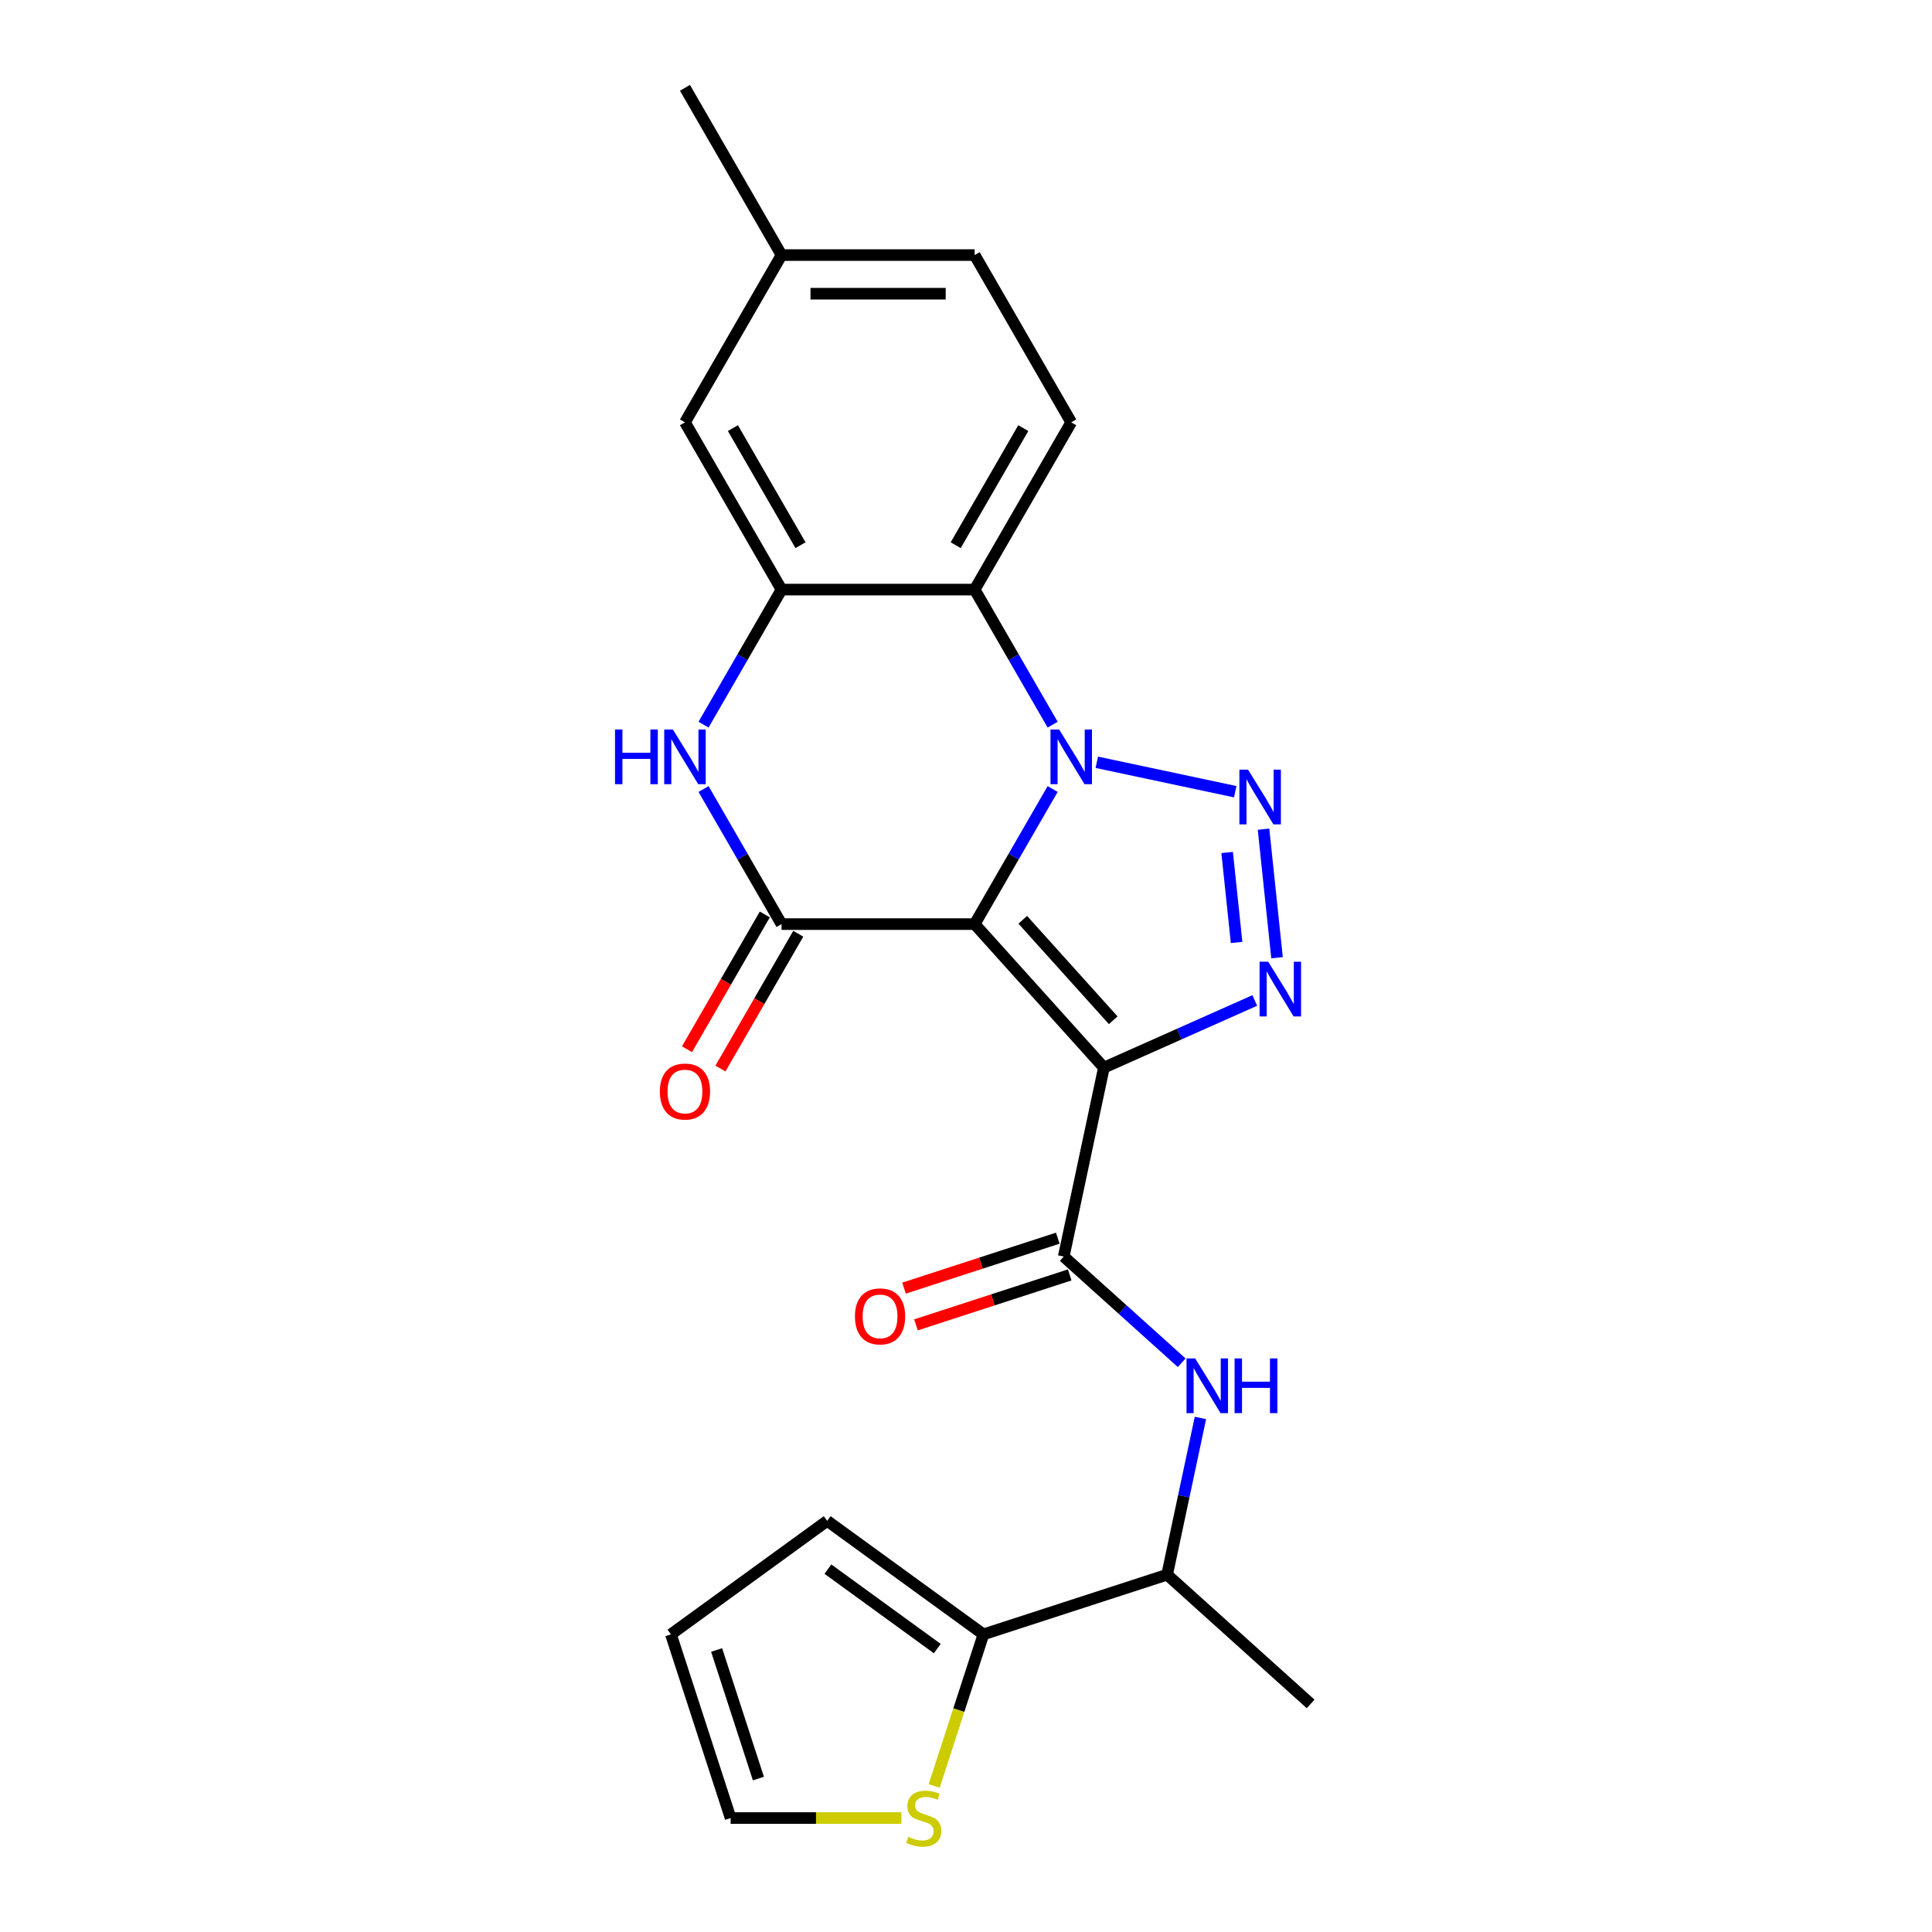 <?xml version='1.0' encoding='iso-8859-1'?>
<svg version='1.1' baseProfile='full'
              xmlns='http://www.w3.org/2000/svg'
                      xmlns:rdkit='http://www.rdkit.org/xml'
                      xmlns:xlink='http://www.w3.org/1999/xlink'
                  xml:space='preserve'
width='1000px' height='1000px' viewBox='0 0 1000 1000'>
<!-- END OF HEADER -->
<rect style='opacity:1.0;fill:#FFFFFF;stroke:none' width='1000' height='1000' x='0' y='0'> </rect>
<path class='bond-0' d='M 504.484,478.317 L 524.668,443.358' style='fill:none;fill-rule:evenodd;stroke:#000000;stroke-width:6px;stroke-linecap:butt;stroke-linejoin:miter;stroke-opacity:1' />
<path class='bond-0' d='M 524.668,443.358 L 544.852,408.399' style='fill:none;fill-rule:evenodd;stroke:#0000FF;stroke-width:6px;stroke-linecap:butt;stroke-linejoin:miter;stroke-opacity:1' />
<path class='bond-1' d='M 504.484,478.317 L 571.374,552.606' style='fill:none;fill-rule:evenodd;stroke:#000000;stroke-width:6px;stroke-linecap:butt;stroke-linejoin:miter;stroke-opacity:1' />
<path class='bond-1' d='M 529.376,476.082 L 576.198,528.085' style='fill:none;fill-rule:evenodd;stroke:#000000;stroke-width:6px;stroke-linecap:butt;stroke-linejoin:miter;stroke-opacity:1' />
<path class='bond-4' d='M 504.484,478.317 L 404.519,478.317' style='fill:none;fill-rule:evenodd;stroke:#000000;stroke-width:6px;stroke-linecap:butt;stroke-linejoin:miter;stroke-opacity:1' />
<path class='bond-2' d='M 567.702,394.558 L 639.351,409.787' style='fill:none;fill-rule:evenodd;stroke:#0000FF;stroke-width:6px;stroke-linecap:butt;stroke-linejoin:miter;stroke-opacity:1' />
<path class='bond-5' d='M 544.852,375.09 L 524.668,340.131' style='fill:none;fill-rule:evenodd;stroke:#0000FF;stroke-width:6px;stroke-linecap:butt;stroke-linejoin:miter;stroke-opacity:1' />
<path class='bond-5' d='M 524.668,340.131 L 504.484,305.172' style='fill:none;fill-rule:evenodd;stroke:#000000;stroke-width:6px;stroke-linecap:butt;stroke-linejoin:miter;stroke-opacity:1' />
<path class='bond-3' d='M 571.374,552.606 L 610.418,535.222' style='fill:none;fill-rule:evenodd;stroke:#000000;stroke-width:6px;stroke-linecap:butt;stroke-linejoin:miter;stroke-opacity:1' />
<path class='bond-3' d='M 610.418,535.222 L 649.462,517.839' style='fill:none;fill-rule:evenodd;stroke:#0000FF;stroke-width:6px;stroke-linecap:butt;stroke-linejoin:miter;stroke-opacity:1' />
<path class='bond-7' d='M 571.374,552.606 L 550.59,650.387' style='fill:none;fill-rule:evenodd;stroke:#000000;stroke-width:6px;stroke-linecap:butt;stroke-linejoin:miter;stroke-opacity:1' />
<path class='bond-24' d='M 653.998,429.183 L 660.991,495.711' style='fill:none;fill-rule:evenodd;stroke:#0000FF;stroke-width:6px;stroke-linecap:butt;stroke-linejoin:miter;stroke-opacity:1' />
<path class='bond-24' d='M 635.164,441.252 L 640.058,487.821' style='fill:none;fill-rule:evenodd;stroke:#0000FF;stroke-width:6px;stroke-linecap:butt;stroke-linejoin:miter;stroke-opacity:1' />
<path class='bond-6' d='M 404.519,478.317 L 384.335,443.358' style='fill:none;fill-rule:evenodd;stroke:#000000;stroke-width:6px;stroke-linecap:butt;stroke-linejoin:miter;stroke-opacity:1' />
<path class='bond-6' d='M 384.335,443.358 L 364.152,408.399' style='fill:none;fill-rule:evenodd;stroke:#0000FF;stroke-width:6px;stroke-linecap:butt;stroke-linejoin:miter;stroke-opacity:1' />
<path class='bond-14' d='M 395.862,473.319 L 375.724,508.198' style='fill:none;fill-rule:evenodd;stroke:#000000;stroke-width:6px;stroke-linecap:butt;stroke-linejoin:miter;stroke-opacity:1' />
<path class='bond-14' d='M 375.724,508.198 L 355.587,543.077' style='fill:none;fill-rule:evenodd;stroke:#FF0000;stroke-width:6px;stroke-linecap:butt;stroke-linejoin:miter;stroke-opacity:1' />
<path class='bond-14' d='M 413.176,483.315 L 393.039,518.195' style='fill:none;fill-rule:evenodd;stroke:#000000;stroke-width:6px;stroke-linecap:butt;stroke-linejoin:miter;stroke-opacity:1' />
<path class='bond-14' d='M 393.039,518.195 L 372.901,553.074' style='fill:none;fill-rule:evenodd;stroke:#FF0000;stroke-width:6px;stroke-linecap:butt;stroke-linejoin:miter;stroke-opacity:1' />
<path class='bond-12' d='M 504.484,305.172 L 554.467,218.6' style='fill:none;fill-rule:evenodd;stroke:#000000;stroke-width:6px;stroke-linecap:butt;stroke-linejoin:miter;stroke-opacity:1' />
<path class='bond-12' d='M 494.667,282.19 L 529.655,221.589' style='fill:none;fill-rule:evenodd;stroke:#000000;stroke-width:6px;stroke-linecap:butt;stroke-linejoin:miter;stroke-opacity:1' />
<path class='bond-25' d='M 504.484,305.172 L 404.519,305.172' style='fill:none;fill-rule:evenodd;stroke:#000000;stroke-width:6px;stroke-linecap:butt;stroke-linejoin:miter;stroke-opacity:1' />
<path class='bond-8' d='M 364.152,375.09 L 384.335,340.131' style='fill:none;fill-rule:evenodd;stroke:#0000FF;stroke-width:6px;stroke-linecap:butt;stroke-linejoin:miter;stroke-opacity:1' />
<path class='bond-8' d='M 384.335,340.131 L 404.519,305.172' style='fill:none;fill-rule:evenodd;stroke:#000000;stroke-width:6px;stroke-linecap:butt;stroke-linejoin:miter;stroke-opacity:1' />
<path class='bond-9' d='M 550.59,650.387 L 581.117,677.873' style='fill:none;fill-rule:evenodd;stroke:#000000;stroke-width:6px;stroke-linecap:butt;stroke-linejoin:miter;stroke-opacity:1' />
<path class='bond-9' d='M 581.117,677.873 L 611.644,705.359' style='fill:none;fill-rule:evenodd;stroke:#0000FF;stroke-width:6px;stroke-linecap:butt;stroke-linejoin:miter;stroke-opacity:1' />
<path class='bond-16' d='M 547.501,640.879 L 507.712,653.808' style='fill:none;fill-rule:evenodd;stroke:#000000;stroke-width:6px;stroke-linecap:butt;stroke-linejoin:miter;stroke-opacity:1' />
<path class='bond-16' d='M 507.712,653.808 L 467.923,666.736' style='fill:none;fill-rule:evenodd;stroke:#FF0000;stroke-width:6px;stroke-linecap:butt;stroke-linejoin:miter;stroke-opacity:1' />
<path class='bond-16' d='M 553.679,659.894 L 513.89,672.822' style='fill:none;fill-rule:evenodd;stroke:#000000;stroke-width:6px;stroke-linecap:butt;stroke-linejoin:miter;stroke-opacity:1' />
<path class='bond-16' d='M 513.89,672.822 L 474.101,685.75' style='fill:none;fill-rule:evenodd;stroke:#FF0000;stroke-width:6px;stroke-linecap:butt;stroke-linejoin:miter;stroke-opacity:1' />
<path class='bond-15' d='M 404.519,305.172 L 354.536,218.6' style='fill:none;fill-rule:evenodd;stroke:#000000;stroke-width:6px;stroke-linecap:butt;stroke-linejoin:miter;stroke-opacity:1' />
<path class='bond-15' d='M 414.336,282.19 L 379.348,221.589' style='fill:none;fill-rule:evenodd;stroke:#000000;stroke-width:6px;stroke-linecap:butt;stroke-linejoin:miter;stroke-opacity:1' />
<path class='bond-13' d='M 621.339,733.931 L 612.717,774.494' style='fill:none;fill-rule:evenodd;stroke:#0000FF;stroke-width:6px;stroke-linecap:butt;stroke-linejoin:miter;stroke-opacity:1' />
<path class='bond-13' d='M 612.717,774.494 L 604.095,815.057' style='fill:none;fill-rule:evenodd;stroke:#000000;stroke-width:6px;stroke-linecap:butt;stroke-linejoin:miter;stroke-opacity:1' />
<path class='bond-10' d='M 509.022,845.948 L 604.095,815.057' style='fill:none;fill-rule:evenodd;stroke:#000000;stroke-width:6px;stroke-linecap:butt;stroke-linejoin:miter;stroke-opacity:1' />
<path class='bond-11' d='M 509.022,845.948 L 496.276,885.178' style='fill:none;fill-rule:evenodd;stroke:#000000;stroke-width:6px;stroke-linecap:butt;stroke-linejoin:miter;stroke-opacity:1' />
<path class='bond-11' d='M 496.276,885.178 L 483.53,924.407' style='fill:none;fill-rule:evenodd;stroke:#CCCC00;stroke-width:6px;stroke-linecap:butt;stroke-linejoin:miter;stroke-opacity:1' />
<path class='bond-17' d='M 509.022,845.948 L 428.149,787.19' style='fill:none;fill-rule:evenodd;stroke:#000000;stroke-width:6px;stroke-linecap:butt;stroke-linejoin:miter;stroke-opacity:1' />
<path class='bond-17' d='M 485.14,853.309 L 428.528,812.179' style='fill:none;fill-rule:evenodd;stroke:#000000;stroke-width:6px;stroke-linecap:butt;stroke-linejoin:miter;stroke-opacity:1' />
<path class='bond-18' d='M 466.555,941.021 L 422.361,941.021' style='fill:none;fill-rule:evenodd;stroke:#CCCC00;stroke-width:6px;stroke-linecap:butt;stroke-linejoin:miter;stroke-opacity:1' />
<path class='bond-18' d='M 422.361,941.021 L 378.166,941.021' style='fill:none;fill-rule:evenodd;stroke:#000000;stroke-width:6px;stroke-linecap:butt;stroke-linejoin:miter;stroke-opacity:1' />
<path class='bond-20' d='M 554.467,218.6 L 504.484,132.027' style='fill:none;fill-rule:evenodd;stroke:#000000;stroke-width:6px;stroke-linecap:butt;stroke-linejoin:miter;stroke-opacity:1' />
<path class='bond-22' d='M 604.095,815.057 L 678.384,881.947' style='fill:none;fill-rule:evenodd;stroke:#000000;stroke-width:6px;stroke-linecap:butt;stroke-linejoin:miter;stroke-opacity:1' />
<path class='bond-21' d='M 354.536,218.6 L 404.519,132.027' style='fill:none;fill-rule:evenodd;stroke:#000000;stroke-width:6px;stroke-linecap:butt;stroke-linejoin:miter;stroke-opacity:1' />
<path class='bond-19' d='M 428.149,787.19 L 347.275,845.948' style='fill:none;fill-rule:evenodd;stroke:#000000;stroke-width:6px;stroke-linecap:butt;stroke-linejoin:miter;stroke-opacity:1' />
<path class='bond-27' d='M 378.166,941.021 L 347.275,845.948' style='fill:none;fill-rule:evenodd;stroke:#000000;stroke-width:6px;stroke-linecap:butt;stroke-linejoin:miter;stroke-opacity:1' />
<path class='bond-27' d='M 392.547,920.582 L 370.923,854.031' style='fill:none;fill-rule:evenodd;stroke:#000000;stroke-width:6px;stroke-linecap:butt;stroke-linejoin:miter;stroke-opacity:1' />
<path class='bond-26' d='M 504.484,132.027 L 404.519,132.027' style='fill:none;fill-rule:evenodd;stroke:#000000;stroke-width:6px;stroke-linecap:butt;stroke-linejoin:miter;stroke-opacity:1' />
<path class='bond-26' d='M 489.49,152.02 L 419.514,152.02' style='fill:none;fill-rule:evenodd;stroke:#000000;stroke-width:6px;stroke-linecap:butt;stroke-linejoin:miter;stroke-opacity:1' />
<path class='bond-23' d='M 404.519,132.027 L 354.536,45.455' style='fill:none;fill-rule:evenodd;stroke:#000000;stroke-width:6px;stroke-linecap:butt;stroke-linejoin:miter;stroke-opacity:1' />
<path  class='atom-1' d='M 548.209 377.59
L 557.486 392.584
Q 558.406 394.064, 559.885 396.743
Q 561.365 399.422, 561.445 399.582
L 561.445 377.59
L 565.203 377.59
L 565.203 405.9
L 561.325 405.9
L 551.368 389.505
Q 550.208 387.586, 548.969 385.387
Q 547.769 383.188, 547.409 382.508
L 547.409 405.9
L 543.731 405.9
L 543.731 377.59
L 548.209 377.59
' fill='#0000FF'/>
<path  class='atom-3' d='M 645.99 398.374
L 655.267 413.368
Q 656.187 414.848, 657.666 417.527
Q 659.145 420.206, 659.225 420.366
L 659.225 398.374
L 662.984 398.374
L 662.984 426.684
L 659.106 426.684
L 649.149 410.289
Q 647.989 408.37, 646.75 406.171
Q 645.55 403.972, 645.19 403.292
L 645.19 426.684
L 641.512 426.684
L 641.512 398.374
L 645.99 398.374
' fill='#0000FF'/>
<path  class='atom-4' d='M 656.439 497.791
L 665.716 512.786
Q 666.636 514.266, 668.115 516.945
Q 669.595 519.624, 669.675 519.784
L 669.675 497.791
L 673.433 497.791
L 673.433 526.101
L 669.555 526.101
L 659.598 509.707
Q 658.439 507.788, 657.199 505.589
Q 655.999 503.389, 655.64 502.71
L 655.64 526.101
L 651.961 526.101
L 651.961 497.791
L 656.439 497.791
' fill='#0000FF'/>
<path  class='atom-7' d='M 318.329 377.59
L 322.168 377.59
L 322.168 389.625
L 336.643 389.625
L 336.643 377.59
L 340.481 377.59
L 340.481 405.9
L 336.643 405.9
L 336.643 392.824
L 322.168 392.824
L 322.168 405.9
L 318.329 405.9
L 318.329 377.59
' fill='#0000FF'/>
<path  class='atom-7' d='M 348.279 377.59
L 357.555 392.584
Q 358.475 394.064, 359.954 396.743
Q 361.434 399.422, 361.514 399.582
L 361.514 377.59
L 365.273 377.59
L 365.273 405.9
L 361.394 405.9
L 351.437 389.505
Q 350.278 387.586, 349.038 385.387
Q 347.839 383.188, 347.479 382.508
L 347.479 405.9
L 343.8 405.9
L 343.8 377.59
L 348.279 377.59
' fill='#0000FF'/>
<path  class='atom-10' d='M 618.621 703.122
L 627.898 718.116
Q 628.818 719.596, 630.297 722.275
Q 631.777 724.954, 631.857 725.114
L 631.857 703.122
L 635.615 703.122
L 635.615 731.432
L 631.737 731.432
L 621.78 715.037
Q 620.62 713.118, 619.381 710.919
Q 618.181 708.72, 617.821 708.04
L 617.821 731.432
L 614.143 731.432
L 614.143 703.122
L 618.621 703.122
' fill='#0000FF'/>
<path  class='atom-10' d='M 639.014 703.122
L 642.853 703.122
L 642.853 715.157
L 657.328 715.157
L 657.328 703.122
L 661.166 703.122
L 661.166 731.432
L 657.328 731.432
L 657.328 718.356
L 642.853 718.356
L 642.853 731.432
L 639.014 731.432
L 639.014 703.122
' fill='#0000FF'/>
<path  class='atom-12' d='M 470.134 950.738
Q 470.454 950.858, 471.774 951.418
Q 473.093 951.977, 474.533 952.337
Q 476.012 952.657, 477.452 952.657
Q 480.131 952.657, 481.69 951.378
Q 483.25 950.058, 483.25 947.779
Q 483.25 946.219, 482.45 945.26
Q 481.69 944.3, 480.491 943.78
Q 479.291 943.26, 477.292 942.661
Q 474.773 941.901, 473.253 941.181
Q 471.774 940.461, 470.694 938.942
Q 469.654 937.422, 469.654 934.863
Q 469.654 931.305, 472.053 929.105
Q 474.493 926.906, 479.291 926.906
Q 482.57 926.906, 486.289 928.465
L 485.369 931.544
Q 481.97 930.145, 479.411 930.145
Q 476.652 930.145, 475.132 931.305
Q 473.613 932.424, 473.653 934.383
Q 473.653 935.903, 474.413 936.823
Q 475.212 937.742, 476.332 938.262
Q 477.492 938.782, 479.411 939.382
Q 481.97 940.181, 483.489 940.981
Q 485.009 941.781, 486.089 943.42
Q 487.208 945.02, 487.208 947.779
Q 487.208 951.697, 484.569 953.817
Q 481.97 955.896, 477.612 955.896
Q 475.092 955.896, 473.173 955.336
Q 471.294 954.816, 469.054 953.897
L 470.134 950.738
' fill='#CCCC00'/>
<path  class='atom-15' d='M 341.541 564.97
Q 341.541 558.172, 344.9 554.373
Q 348.259 550.575, 354.536 550.575
Q 360.814 550.575, 364.173 554.373
Q 367.532 558.172, 367.532 564.97
Q 367.532 571.847, 364.133 575.766
Q 360.734 579.645, 354.536 579.645
Q 348.299 579.645, 344.9 575.766
Q 341.541 571.887, 341.541 564.97
M 354.536 576.446
Q 358.855 576.446, 361.174 573.567
Q 363.533 570.648, 363.533 564.97
Q 363.533 559.412, 361.174 556.613
Q 358.855 553.774, 354.536 553.774
Q 350.218 553.774, 347.859 556.573
Q 345.539 559.372, 345.539 564.97
Q 345.539 570.688, 347.859 573.567
Q 350.218 576.446, 354.536 576.446
' fill='#FF0000'/>
<path  class='atom-17' d='M 442.522 681.358
Q 442.522 674.56, 445.881 670.761
Q 449.24 666.963, 455.518 666.963
Q 461.795 666.963, 465.154 670.761
Q 468.513 674.56, 468.513 681.358
Q 468.513 688.235, 465.114 692.154
Q 461.715 696.033, 455.518 696.033
Q 449.28 696.033, 445.881 692.154
Q 442.522 688.275, 442.522 681.358
M 455.518 692.834
Q 459.836 692.834, 462.155 689.955
Q 464.514 687.036, 464.514 681.358
Q 464.514 675.8, 462.155 673.001
Q 459.836 670.162, 455.518 670.162
Q 451.199 670.162, 448.84 672.961
Q 446.521 675.76, 446.521 681.358
Q 446.521 687.076, 448.84 689.955
Q 451.199 692.834, 455.518 692.834
' fill='#FF0000'/>
</svg>

